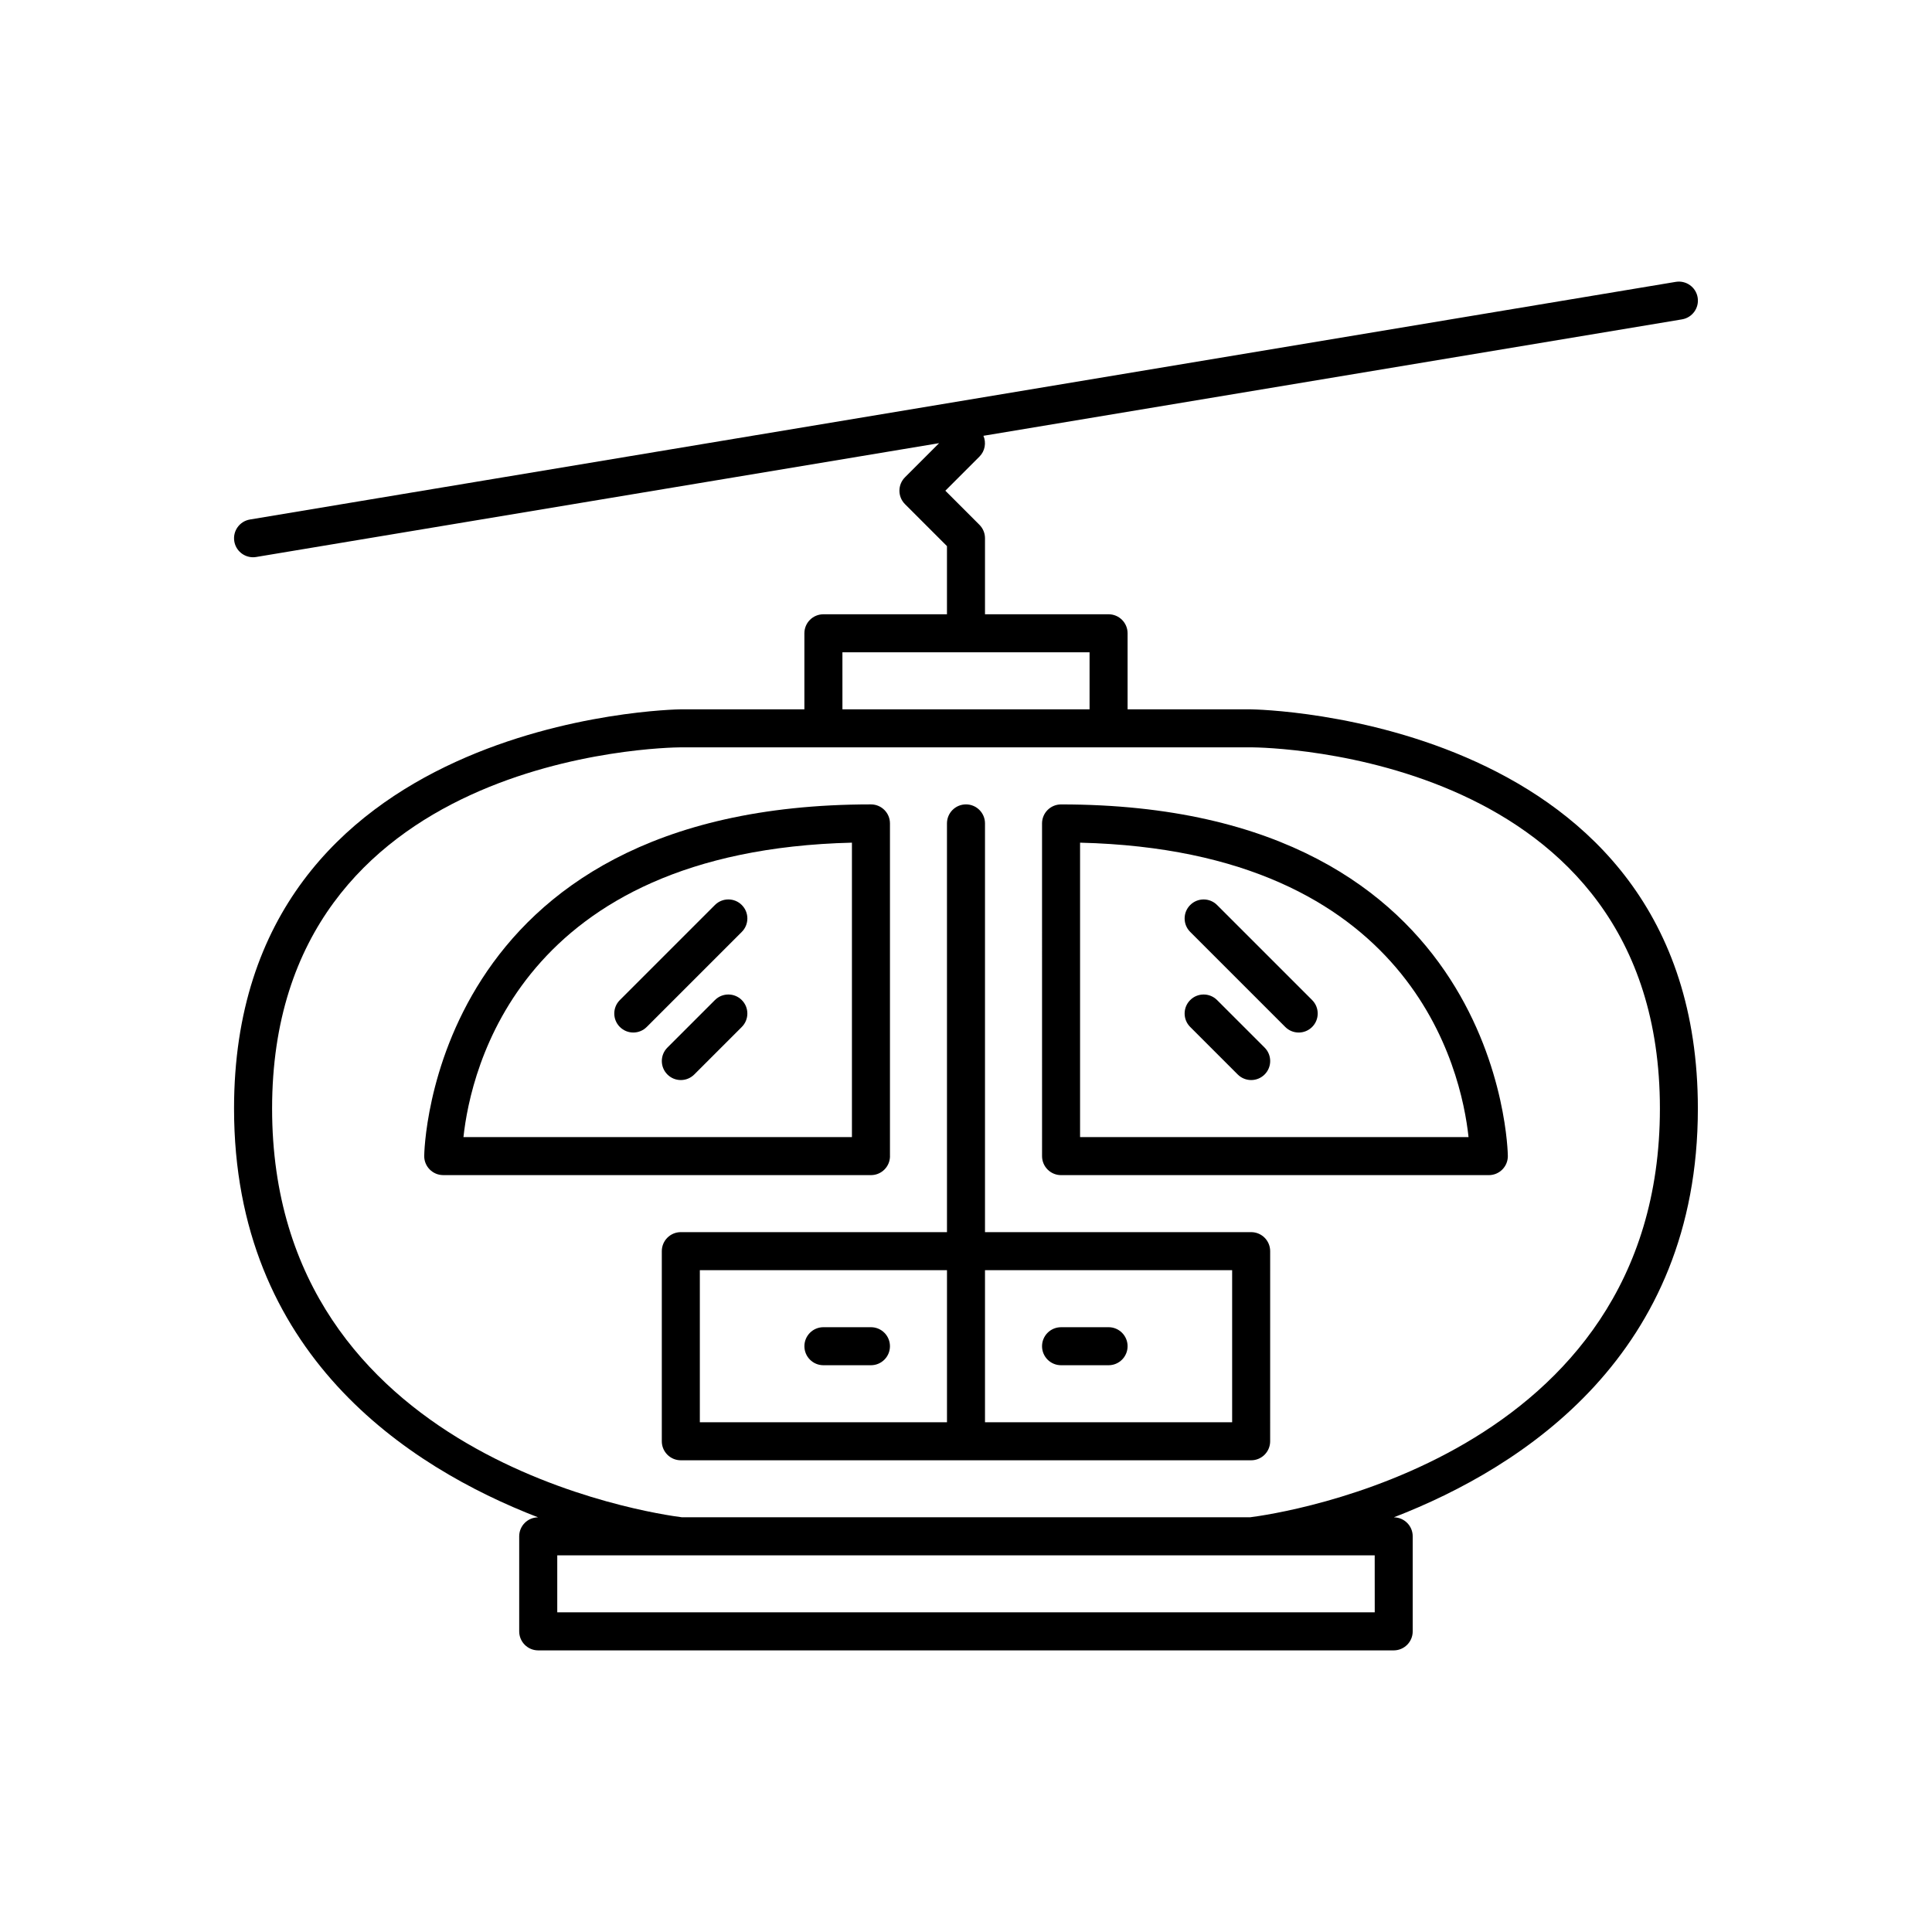 <?xml version="1.0" encoding="UTF-8"?>
<!-- Uploaded to: SVG Repo, www.svgrepo.com, Generator: SVG Repo Mixer Tools -->
<svg fill="#000000" width="800px" height="800px" version="1.1" viewBox="144 144 512 512" xmlns="http://www.w3.org/2000/svg">
 <g>
  <path d="m362.21 505.8h12.598c2.785 0 5.039-2.254 5.039-5.039 0-2.781-2.254-5.039-5.039-5.039h-12.594c-2.785 0-5.039 2.254-5.039 5.039 0 2.785 2.254 5.039 5.035 5.039z"/>
  <path d="m379.85 450.38v-88.168c0-2.781-2.254-5.039-5.039-5.039-117.04 0-118.39 92.273-118.39 93.203 0 2.781 2.254 5.039 5.039 5.039l113.36 0.004c2.785 0 5.039-2.258 5.039-5.039zm-10.078-5.039h-102.95c1.922-17.828 14.949-75.891 102.95-78.027z"/>
  <path d="m311.83 417.63c1.289 0 2.578-0.492 3.562-1.477l25.191-25.191c1.969-1.969 1.969-5.156 0-7.125s-5.156-1.969-7.125 0l-25.191 25.191c-1.969 1.969-1.969 5.156 0 7.125 0.984 0.984 2.273 1.477 3.562 1.477z"/>
  <path d="m333.46 409.03-12.594 12.594c-1.969 1.969-1.969 5.156 0 7.125 0.98 0.984 2.269 1.477 3.559 1.477 1.289 0 2.578-0.492 3.562-1.477l12.594-12.594c1.969-1.969 1.969-5.156 0-7.125-1.965-1.969-5.152-1.969-7.121 0z"/>
  <path d="m475.57 331.98h-32.746v-20.152c0-2.781-2.254-5.039-5.039-5.039h-32.75v-20.152c0-1.336-0.531-2.617-1.477-3.562l-9.031-9.031 9.031-9.031c1.496-1.496 1.84-3.691 1.062-5.523l185.13-30.855c2.746-0.457 4.602-3.055 4.144-5.797-0.453-2.742-3.047-4.59-5.797-4.141l-377.86 62.977c-2.746 0.457-4.602 3.055-4.144 5.797 0.41 2.461 2.547 4.207 4.969 4.207 0.277 0 0.551-0.023 0.832-0.07l180.98-30.164-9.039 9.039c-1.969 1.969-1.969 5.156 0 7.125l11.121 11.117v18.066h-32.746c-2.785 0-5.039 2.254-5.039 5.039v20.152h-32.777c-1.184 0.008-118.37 1.855-118.37 105.8 0 64.992 46.051 94.977 80.57 108.33-2.766 0.02-5 2.258-5 5.027v25.191c0 2.781 2.254 5.039 5.039 5.039h226.71c2.785 0 5.039-2.254 5.039-5.039v-25.191c0-2.769-2.234-5.008-5-5.031 34.52-13.352 80.57-43.332 80.57-108.32 0-103.95-117.18-105.79-118.39-105.8zm-108.32-15.113h65.496v15.113h-65.492zm141.07 254.42h-216.64v-15.113h216.63zm-33.051-25.191h-150.54c-7.402-0.93-108.62-15.383-108.62-108.32 0-93.887 103.93-95.691 108.32-95.723h37.785l37.785-0.004h75.543c4.426 0.027 108.35 1.684 108.35 95.727 0 92.934-101.22 107.39-108.62 108.32z"/>
  <path d="m475.57 470.53h-70.535v-108.32c0-2.781-2.254-5.039-5.039-5.039s-5.039 2.254-5.039 5.039l0.004 108.32h-70.535c-2.785 0-5.039 2.254-5.039 5.039v50.383c0 2.781 2.254 5.039 5.039 5.039h151.14c2.785 0 5.039-2.254 5.039-5.039l0.004-50.383c0-2.781-2.254-5.039-5.039-5.039zm-80.609 50.383h-65.496v-40.305h65.496zm75.57 0h-65.496v-40.305h65.496z"/>
  <path d="m425.19 505.8h12.594c2.785 0 5.039-2.254 5.039-5.039 0-2.781-2.254-5.039-5.039-5.039l-12.594 0.004c-2.785 0-5.039 2.254-5.039 5.039 0.004 2.781 2.254 5.035 5.039 5.035z"/>
  <path d="m425.19 357.18c-2.785 0-5.039 2.254-5.039 5.039l0.004 88.164c0 2.781 2.254 5.039 5.039 5.039h113.36c2.785 0 5.039-2.254 5.039-5.039 0-0.934-1.355-93.203-118.4-93.203zm5.039 88.164v-78.027c88 2.137 101.03 60.199 102.95 78.027z"/>
  <path d="m466.54 383.84c-1.969-1.969-5.156-1.969-7.125 0s-1.969 5.156 0 7.125l25.191 25.191c0.984 0.984 2.273 1.477 3.562 1.477 1.289 0 2.578-0.492 3.562-1.477 1.969-1.969 1.969-5.156 0-7.125z"/>
  <path d="m466.54 409.03c-1.969-1.969-5.156-1.969-7.125 0s-1.969 5.156 0 7.125l12.594 12.594c0.988 0.984 2.277 1.477 3.566 1.477 1.289 0 2.578-0.492 3.562-1.477 1.969-1.969 1.969-5.156 0-7.125z"/>
 </g>
</svg>